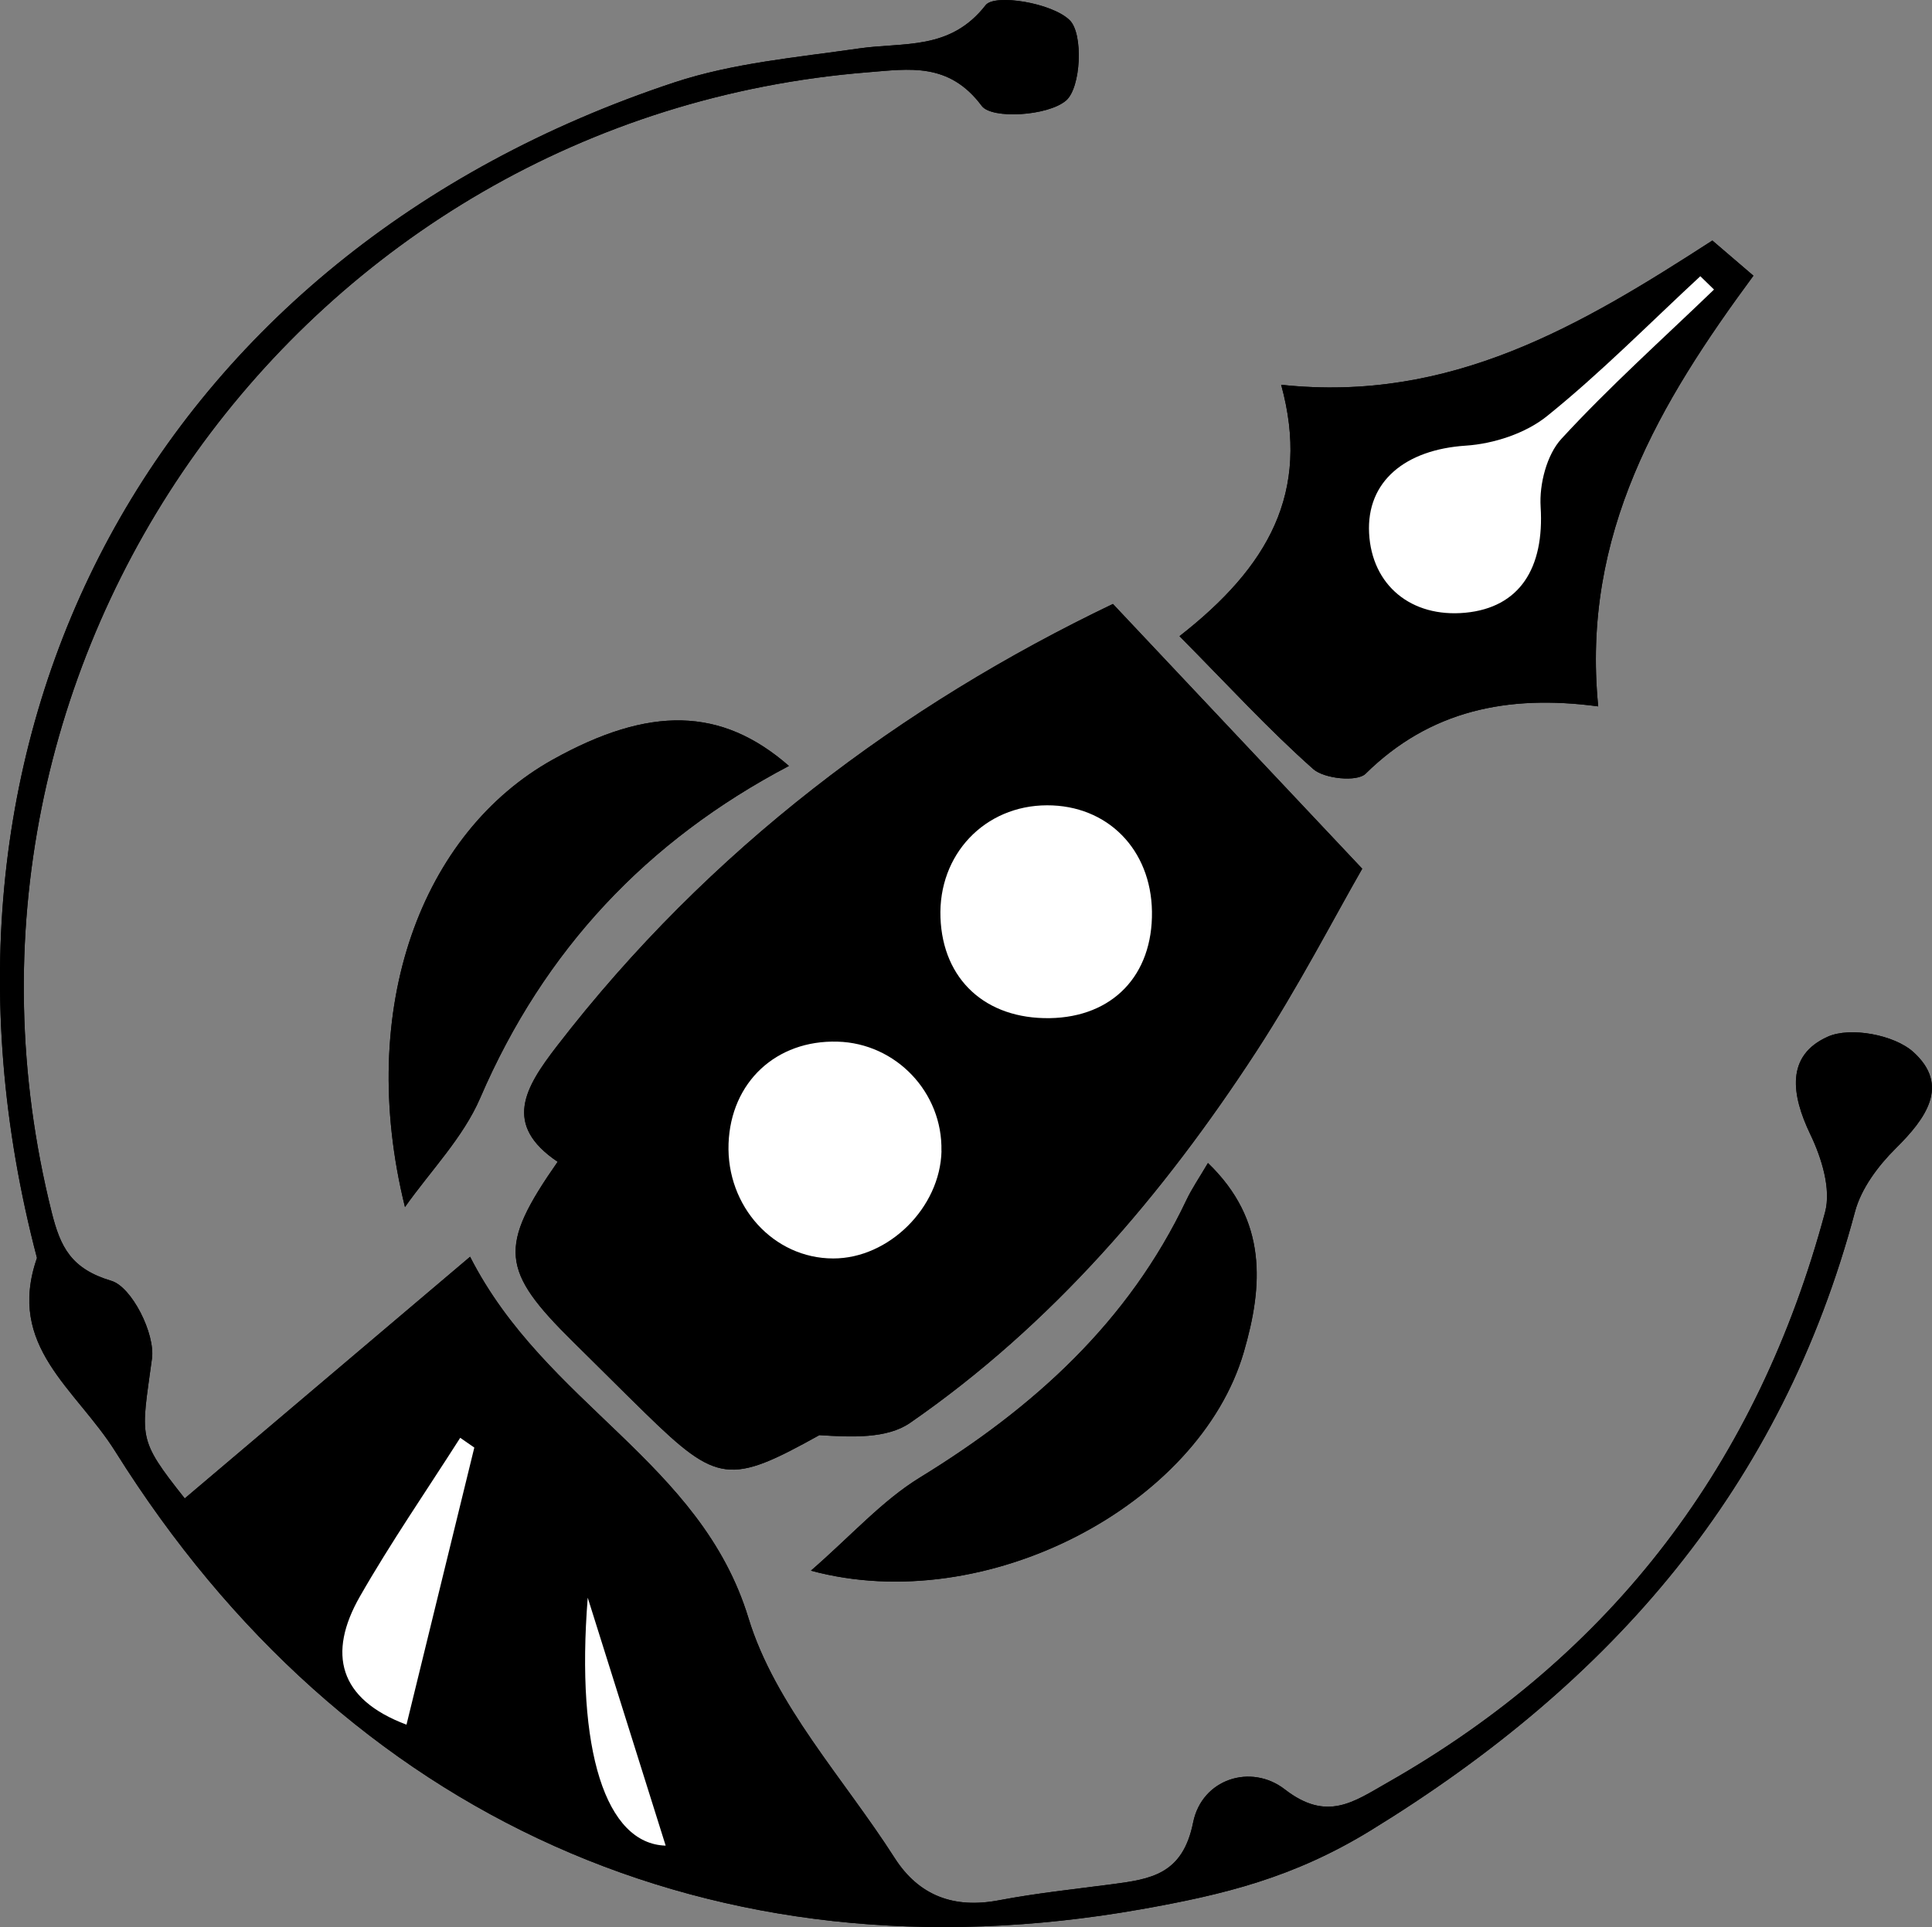 <?xml version="1.0" encoding="UTF-8"?>
<svg id="Layer_1" data-name="Layer 1" xmlns="http://www.w3.org/2000/svg" viewBox="0 0 263.01 262.39">
  <rect x="0" y="0" width="263.01" height="262.39" fill="#808080" stroke="none"/>
  <defs>
    <style>
      .cls-1 {
        fill: #000;
      }

      .cls-1, .cls-2 {
        stroke-width: 0px;
      }

      .cls-2 {
        fill: #fff;
      }
    </style>
  </defs>
  <path class="cls-1" d="M25.15,204.02c-6.55-8.26-5.93-8.17-4.46-19.03.46-3.39-2.75-9.76-5.52-10.59-5.49-1.64-6.94-4.59-8.13-9.34C-11.72,90,41.16,16.02,118.16,9.84c5.6-.45,11.03-1.4,15.49,4.58,1.37,1.83,8.98,1.38,11.46-.72,2.05-1.72,2.39-9.08.52-10.94-2.39-2.38-10.22-3.64-11.45-2.06-4.84,6.22-11.14,5.01-17.26,5.9-8.44,1.22-17.13,1.98-25.14,4.63C21.24,34.61-13.79,99.54,5.04,171.28c-4.2,12.1,5.27,17.74,10.7,26.41,31.19,49.8,81.57,72.53,139.52,62.29,11.41-2.02,20.86-4.32,31.37-10.77,32.96-20.22,55.89-46.71,65.9-84.22.84-3.16,3.15-6.25,5.53-8.61,4.11-4.06,7.45-8.6,2.4-13.15-2.58-2.32-8.54-3.45-11.62-2.08-5.76,2.57-4.97,7.93-2.38,13.32,1.52,3.17,2.85,7.42,2,10.58-9.14,34.05-28.81,60.2-59.64,77.71-4.51,2.56-8.16,5.34-13.91.88-4.58-3.55-11.28-1.45-12.48,4.51-1.42,7.07-5.74,7.71-11,8.4-5.15.68-10.33,1.22-15.43,2.19-6.1,1.16-10.89-.58-14.21-5.77-6.89-10.78-16.29-20.84-19.89-32.64-6.52-21.37-27.62-29.04-37.9-49.21-13.99,11.85-26.18,22.17-38.84,32.9ZM75.92,158.18c-8.12,11.63-7.8,14.78,2.14,24.57,3.26,3.21,6.49,6.46,9.77,9.66,9.86,9.63,11.56,9.75,23.71,3,4.37.28,9.2.51,12.35-1.67,19.34-13.38,34.38-30.99,47.12-50.55,5.73-8.8,10.57-18.18,14.43-24.9-12.12-12.87-22.56-23.97-33.94-36.05-28.63,13.71-54.96,33.31-75.7,60.22-4.35,5.64-7.38,10.69.11,15.73ZM160.57,86.62c6.63,6.7,12.13,12.71,18.2,18.09,1.5,1.33,5.97,1.78,7.12.65,8.74-8.62,19.33-10.84,31.68-9.18-2.33-23.49,8.41-41.39,21.13-58.64-2.15-1.84-3.89-3.33-5.59-4.79-17.83,11.53-35.56,22.13-58.7,19.64,4.02,14.66-1.75,24.79-13.84,34.23ZM55.13,164.35c3.48-4.93,7.92-9.44,10.25-14.87,8.66-20.1,22.66-35.01,42.02-45.19-9.19-8.03-18.98-8.2-32.14-.87-17.79,9.91-26.86,33.72-20.13,60.93ZM164.44,158.35c-1.16,1.99-2.18,3.46-2.94,5.06-7.89,16.63-20.81,28.28-36.26,37.76-5.16,3.16-9.34,7.91-14.85,12.69,23.83,6.45,52.88-8.94,58.93-29.77,2.61-8.98,3.26-17.91-4.89-25.74Z"/>
  <path class="cls-1" d="M25.15,204.02c12.66-10.72,24.85-21.05,38.84-32.9,10.28,20.17,31.38,27.84,37.9,49.21,3.6,11.81,13,21.87,19.89,32.64,3.32,5.19,8.11,6.94,14.21,5.77,5.1-.97,10.28-1.51,15.43-2.19,5.26-.7,9.58-1.33,11-8.4,1.2-5.96,7.9-8.06,12.48-4.51,5.75,4.46,9.41,1.68,13.91-.88,30.83-17.51,50.5-43.66,59.64-77.71.85-3.16-.48-7.42-2-10.58-2.59-5.39-3.38-10.76,2.38-13.32,3.08-1.37,9.05-.24,11.62,2.08,5.05,4.54,1.71,9.08-2.4,13.15-2.38,2.36-4.69,5.45-5.53,8.61-10.01,37.51-32.94,64-65.9,84.22-10.52,6.45-19.97,8.76-31.37,10.77-57.95,10.24-108.33-12.49-139.52-62.29-5.43-8.67-14.9-14.31-10.7-26.41C-13.79,99.54,21.24,34.61,91.78,11.23c8.02-2.66,16.71-3.41,25.14-4.63,6.12-.89,12.42.32,17.26-5.9,1.22-1.57,9.05-.31,11.45,2.06,1.88,1.86,1.53,9.22-.52,10.94-2.49,2.1-10.09,2.55-11.46.72-4.46-5.98-9.89-5.03-15.49-4.58C41.16,16.02-11.72,90,7.03,165.06c1.19,4.76,2.65,7.7,8.13,9.34,2.78.83,5.98,7.19,5.52,10.59-1.46,10.86-2.09,10.77,4.46,19.03ZM55.34,234.83c3.14-12.84,6.18-25.28,9.23-37.72-.64-.44-1.28-.89-1.92-1.33-4.58,7.2-9.44,14.23-13.67,21.63-4.41,7.71-2.92,13.94,6.36,17.43ZM80.01,217.54c-1.65,20.81,2.45,33.53,10.61,33.76-3.49-11.12-7.02-22.35-10.61-33.76Z"/>
  <path class="cls-1" d="M75.92,158.18c-7.49-5.03-4.46-10.09-.11-15.73,20.74-26.91,47.07-46.51,75.7-60.22,11.37,12.08,21.82,23.18,33.94,36.05-3.86,6.72-8.7,16.1-14.43,24.9-12.75,19.56-27.79,37.17-47.12,50.55-3.15,2.18-7.98,1.95-12.35,1.67-12.15,6.75-13.85,6.63-23.71-3-3.28-3.2-6.5-6.45-9.77-9.66-9.94-9.79-10.26-12.93-2.14-24.57ZM142.9,138.63c8.57-.13,14.03-5.83,13.91-14.51-.12-8.47-6.06-14.49-14.29-14.47-8.48.02-14.82,6.69-14.5,15.29.31,8.45,6.15,13.83,14.87,13.69ZM128.17,156.73c.19-7.97-6.17-14.68-14.14-14.9-8.38-.23-14.54,5.53-14.84,13.88-.31,8.55,6.14,15.64,14.25,15.64,7.56,0,14.56-6.94,14.74-14.62Z"/>
  <path class="cls-1" d="M160.57,86.62c12.09-9.43,17.86-19.57,13.84-34.23,23.13,2.49,40.87-8.12,58.7-19.64,1.7,1.46,3.44,2.95,5.59,4.79-12.72,17.25-23.46,35.15-21.13,58.64-12.36-1.66-22.94.56-31.68,9.18-1.15,1.13-5.62.68-7.12-.65-6.06-5.38-11.57-11.39-18.2-18.09ZM233.34,39.42c-.62-.61-1.25-1.21-1.87-1.82-6.91,6.4-13.55,13.14-20.86,19.04-2.92,2.36-7.28,3.78-11.08,4.03-8.2.54-13.52,4.83-13.15,11.92.38,7.1,5.73,11.53,13.09,10.83,7.39-.7,10.79-6.04,10.26-14.44-.19-3.06.83-7.07,2.83-9.24,6.55-7.12,13.8-13.6,20.78-20.33Z"/>
  <path class="cls-1" d="M55.13,164.35c-6.72-27.21,2.34-51.02,20.13-60.93,13.16-7.33,22.95-7.16,32.14.87-19.36,10.17-33.36,25.08-42.02,45.19-2.33,5.42-6.78,9.94-10.25,14.87Z"/>
  <path class="cls-1" d="M164.44,158.35c8.15,7.83,7.51,16.75,4.89,25.74-6.06,20.83-35.11,36.23-58.93,29.77,5.5-4.78,9.69-9.53,14.85-12.69,15.45-9.48,28.37-21.13,36.26-37.76.76-1.6,1.77-3.07,2.94-5.06Z"/>
  <path class="cls-2" d="M55.34,234.83c-9.27-3.48-10.76-9.71-6.36-17.43,4.23-7.4,9.09-14.44,13.67-21.63.64.44,1.28.89,1.92,1.33-3.04,12.44-6.09,24.88-9.23,37.72Z"/>
  <path class="cls-2" d="M80.01,217.54c3.59,11.41,7.12,22.65,10.61,33.76-8.16-.24-12.26-12.95-10.61-33.76Z"/>
  <path class="cls-2" d="M142.9,138.63c-8.72.13-14.56-5.24-14.87-13.69-.32-8.59,6.02-15.27,14.5-15.29,8.23-.02,14.17,6,14.29,14.47.12,8.68-5.35,14.37-13.91,14.51Z"/>
  <path class="cls-2" d="M128.17,156.73c-.18,7.69-7.17,14.63-14.74,14.62-8.11,0-14.56-7.09-14.25-15.64.31-8.36,6.47-14.12,14.84-13.88,7.97.22,14.33,6.93,14.14,14.9Z"/>
  <path class="cls-2" d="M233.34,39.42c-6.98,6.73-14.23,13.21-20.78,20.33-2,2.17-3.02,6.18-2.83,9.24.53,8.39-2.87,13.74-10.26,14.44-7.36.69-12.72-3.74-13.09-10.83-.37-7.08,4.95-11.38,13.15-11.92,3.81-.25,8.16-1.67,11.08-4.03,7.32-5.9,13.95-12.64,20.86-19.04.62.61,1.25,1.21,1.87,1.82Z"/>
</svg>